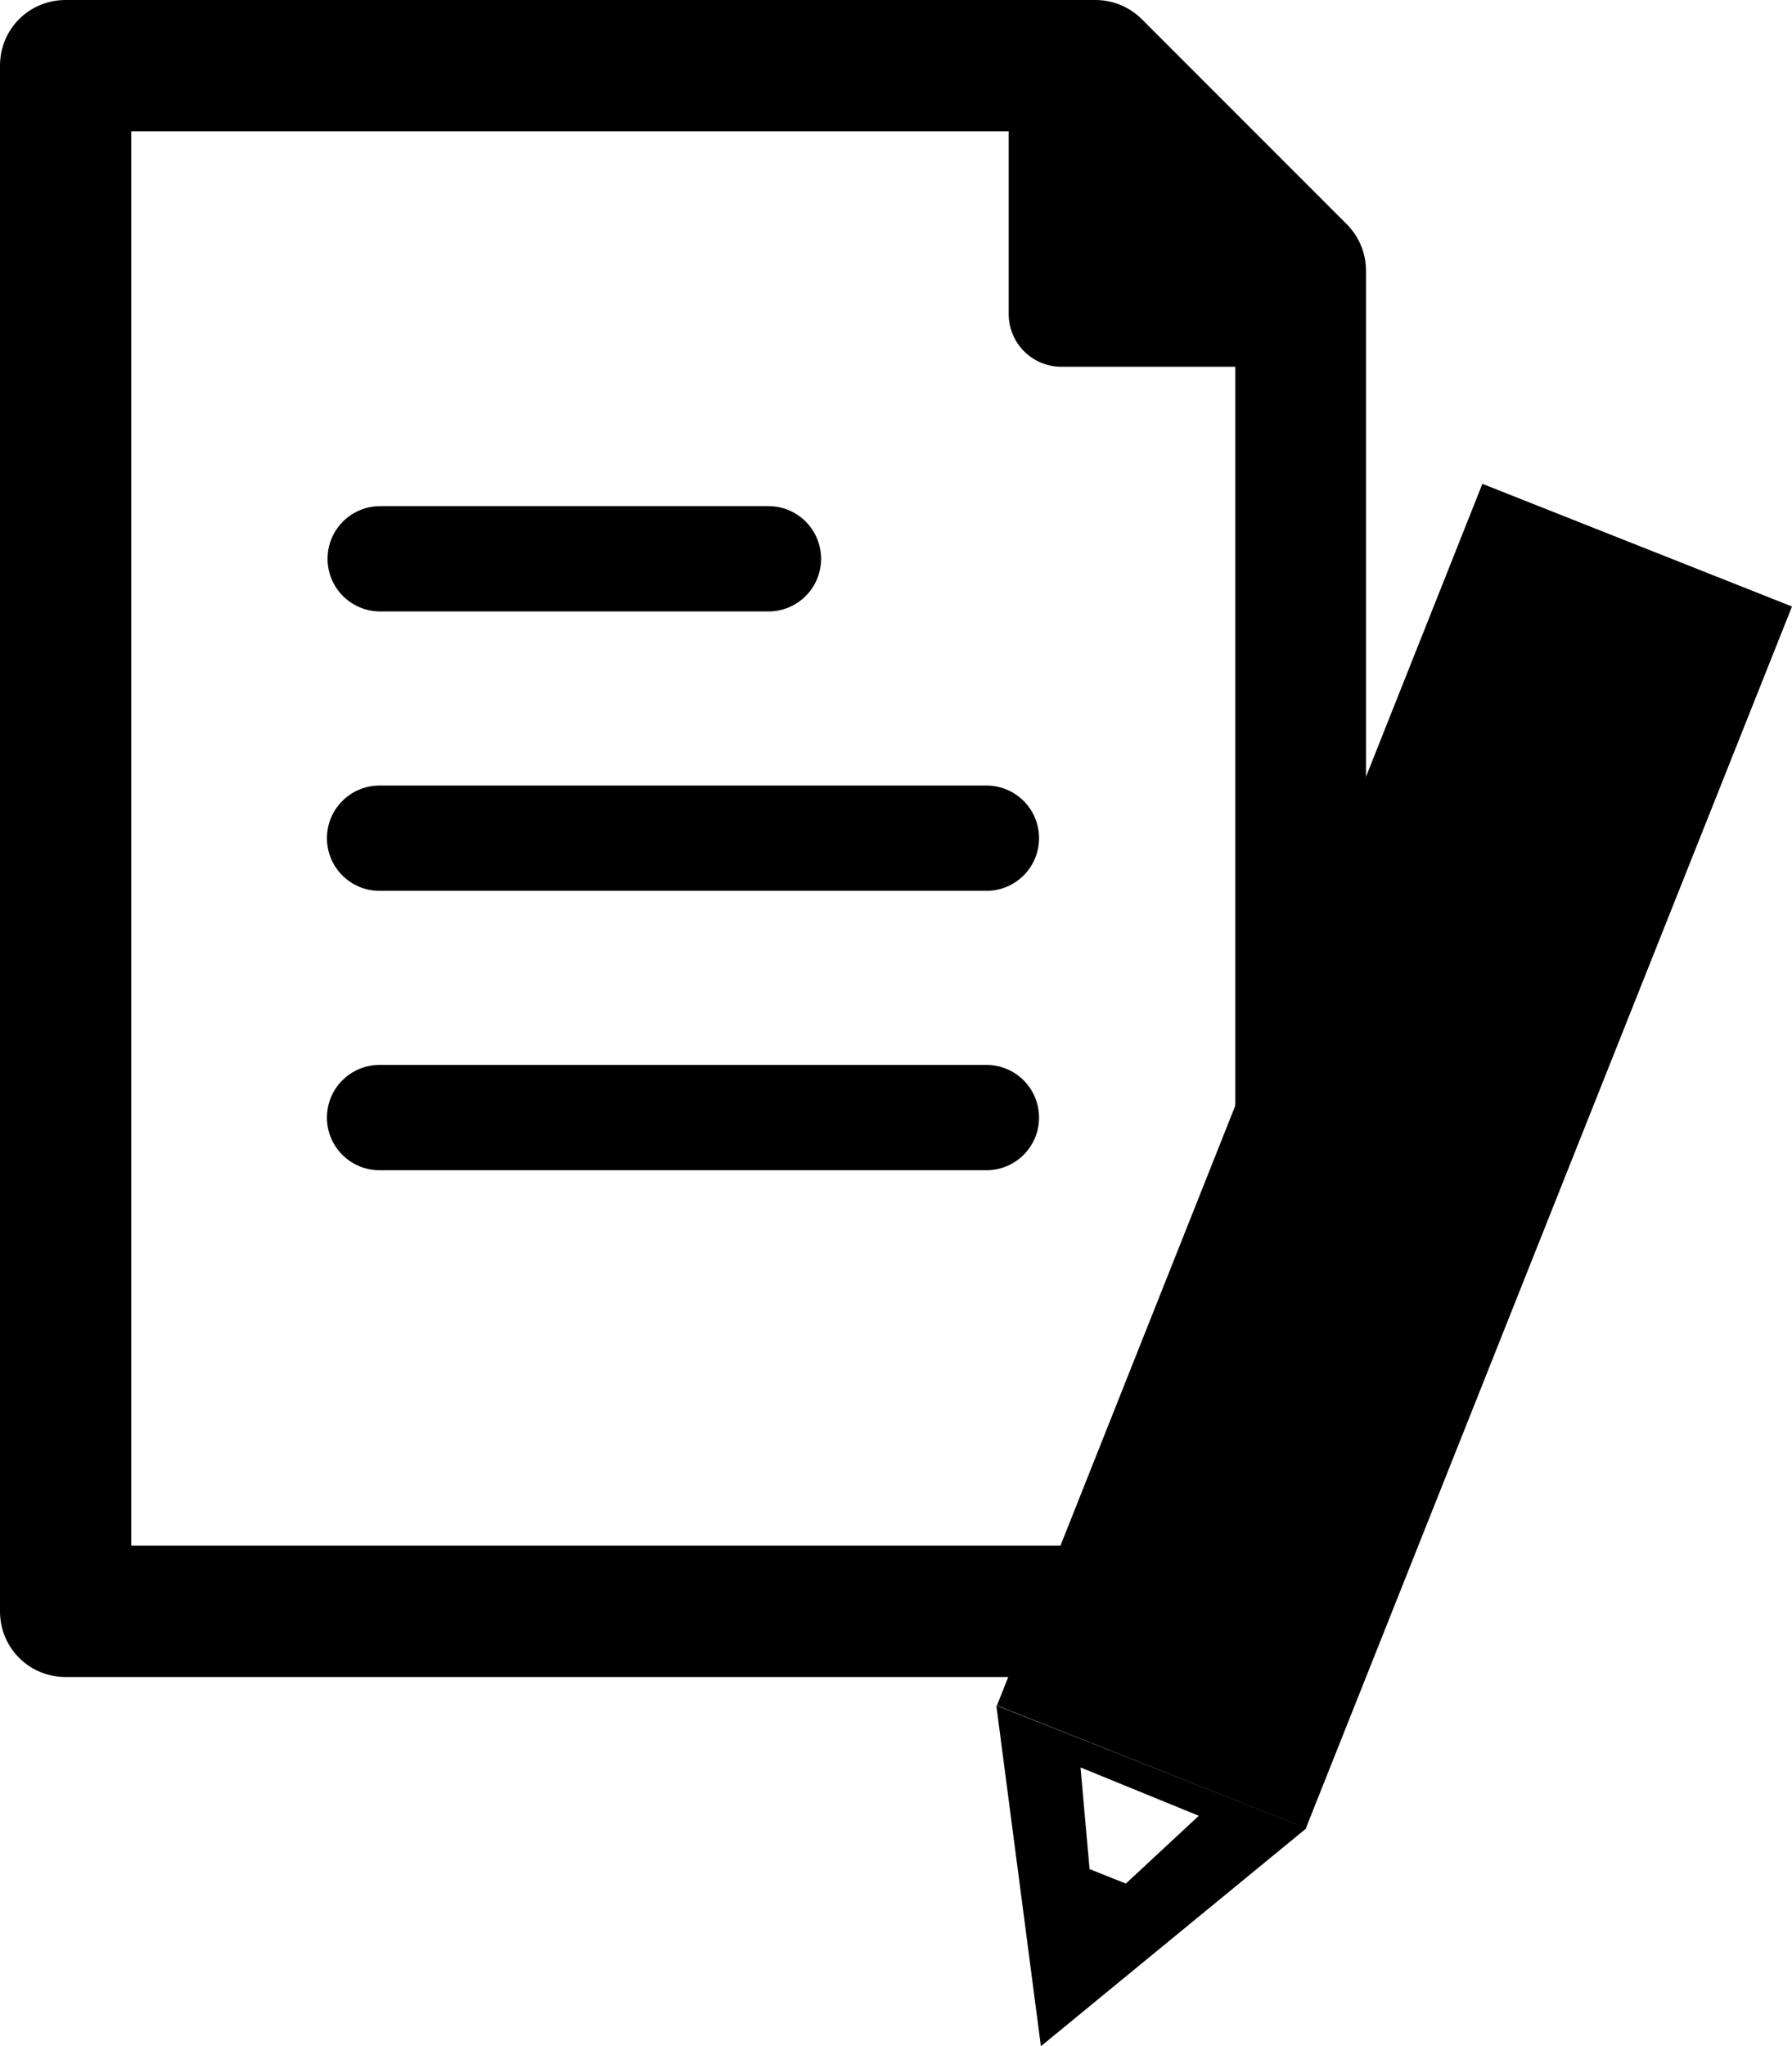 <?xml version="1.0" encoding="UTF-8"?><svg id="Layer_2" xmlns="http://www.w3.org/2000/svg" viewBox="0 0 28.94 33.03"><g id="de"><path d="m21.01,27.07H1.06c-.59,0-1.06-.47-1.06-1.06V1.06C0,.47.47,0,1.06,0h16.63c.28,0,.55.11.75.31l3.31,3.31c.2.2.31.47.31.75v21.64c0,.59-.47,1.06-1.06,1.06Zm-18.89-2.12h17.83V4.81l-2.69-2.69H2.12v22.83Z"/><polygon points="20.76 5.07 17.14 5.07 17.14 1.45 20.76 5.07"/><path d="m20.76,5.92h-3.62c-.47,0-.85-.38-.85-.85V1.45c0-.34.21-.65.52-.78.32-.13.68-.06.92.18l3.62,3.62c.24.24.31.61.18.92s-.44.52-.78.52Zm-2.78-1.7h.73l-.73-.73v.73Z"/><path d="m12.41,9.87h-6.27c-.47,0-.85-.38-.85-.85s.38-.85.85-.85h6.27c.47,0,.85.38.85.85s-.38.85-.85.85Z"/><path d="m15.93,14.38H6.13c-.47,0-.85-.38-.85-.85s.38-.85.85-.85h9.8c.47,0,.85.38.85.85s-.38.85-.85.85Z"/><path d="m15.93,18.89H6.13c-.47,0-.85-.38-.85-.85s.38-.85.85-.85h9.8c.47,0,.85.38.85.85s-.38.85-.85.85Z"/><polygon points="21.09 29.51 16.1 27.53 23.94 7.81 28.94 9.79 21.09 29.51"/><path d="m17.45,28.53l1.91.78-1.7,1.58m-1.57-3.36l.72,5.5,4.29-3.52-5.01-1.98h0Z"/><polyline points="16.69 29.81 17.06 32.63 19.25 30.83"/></g></svg>